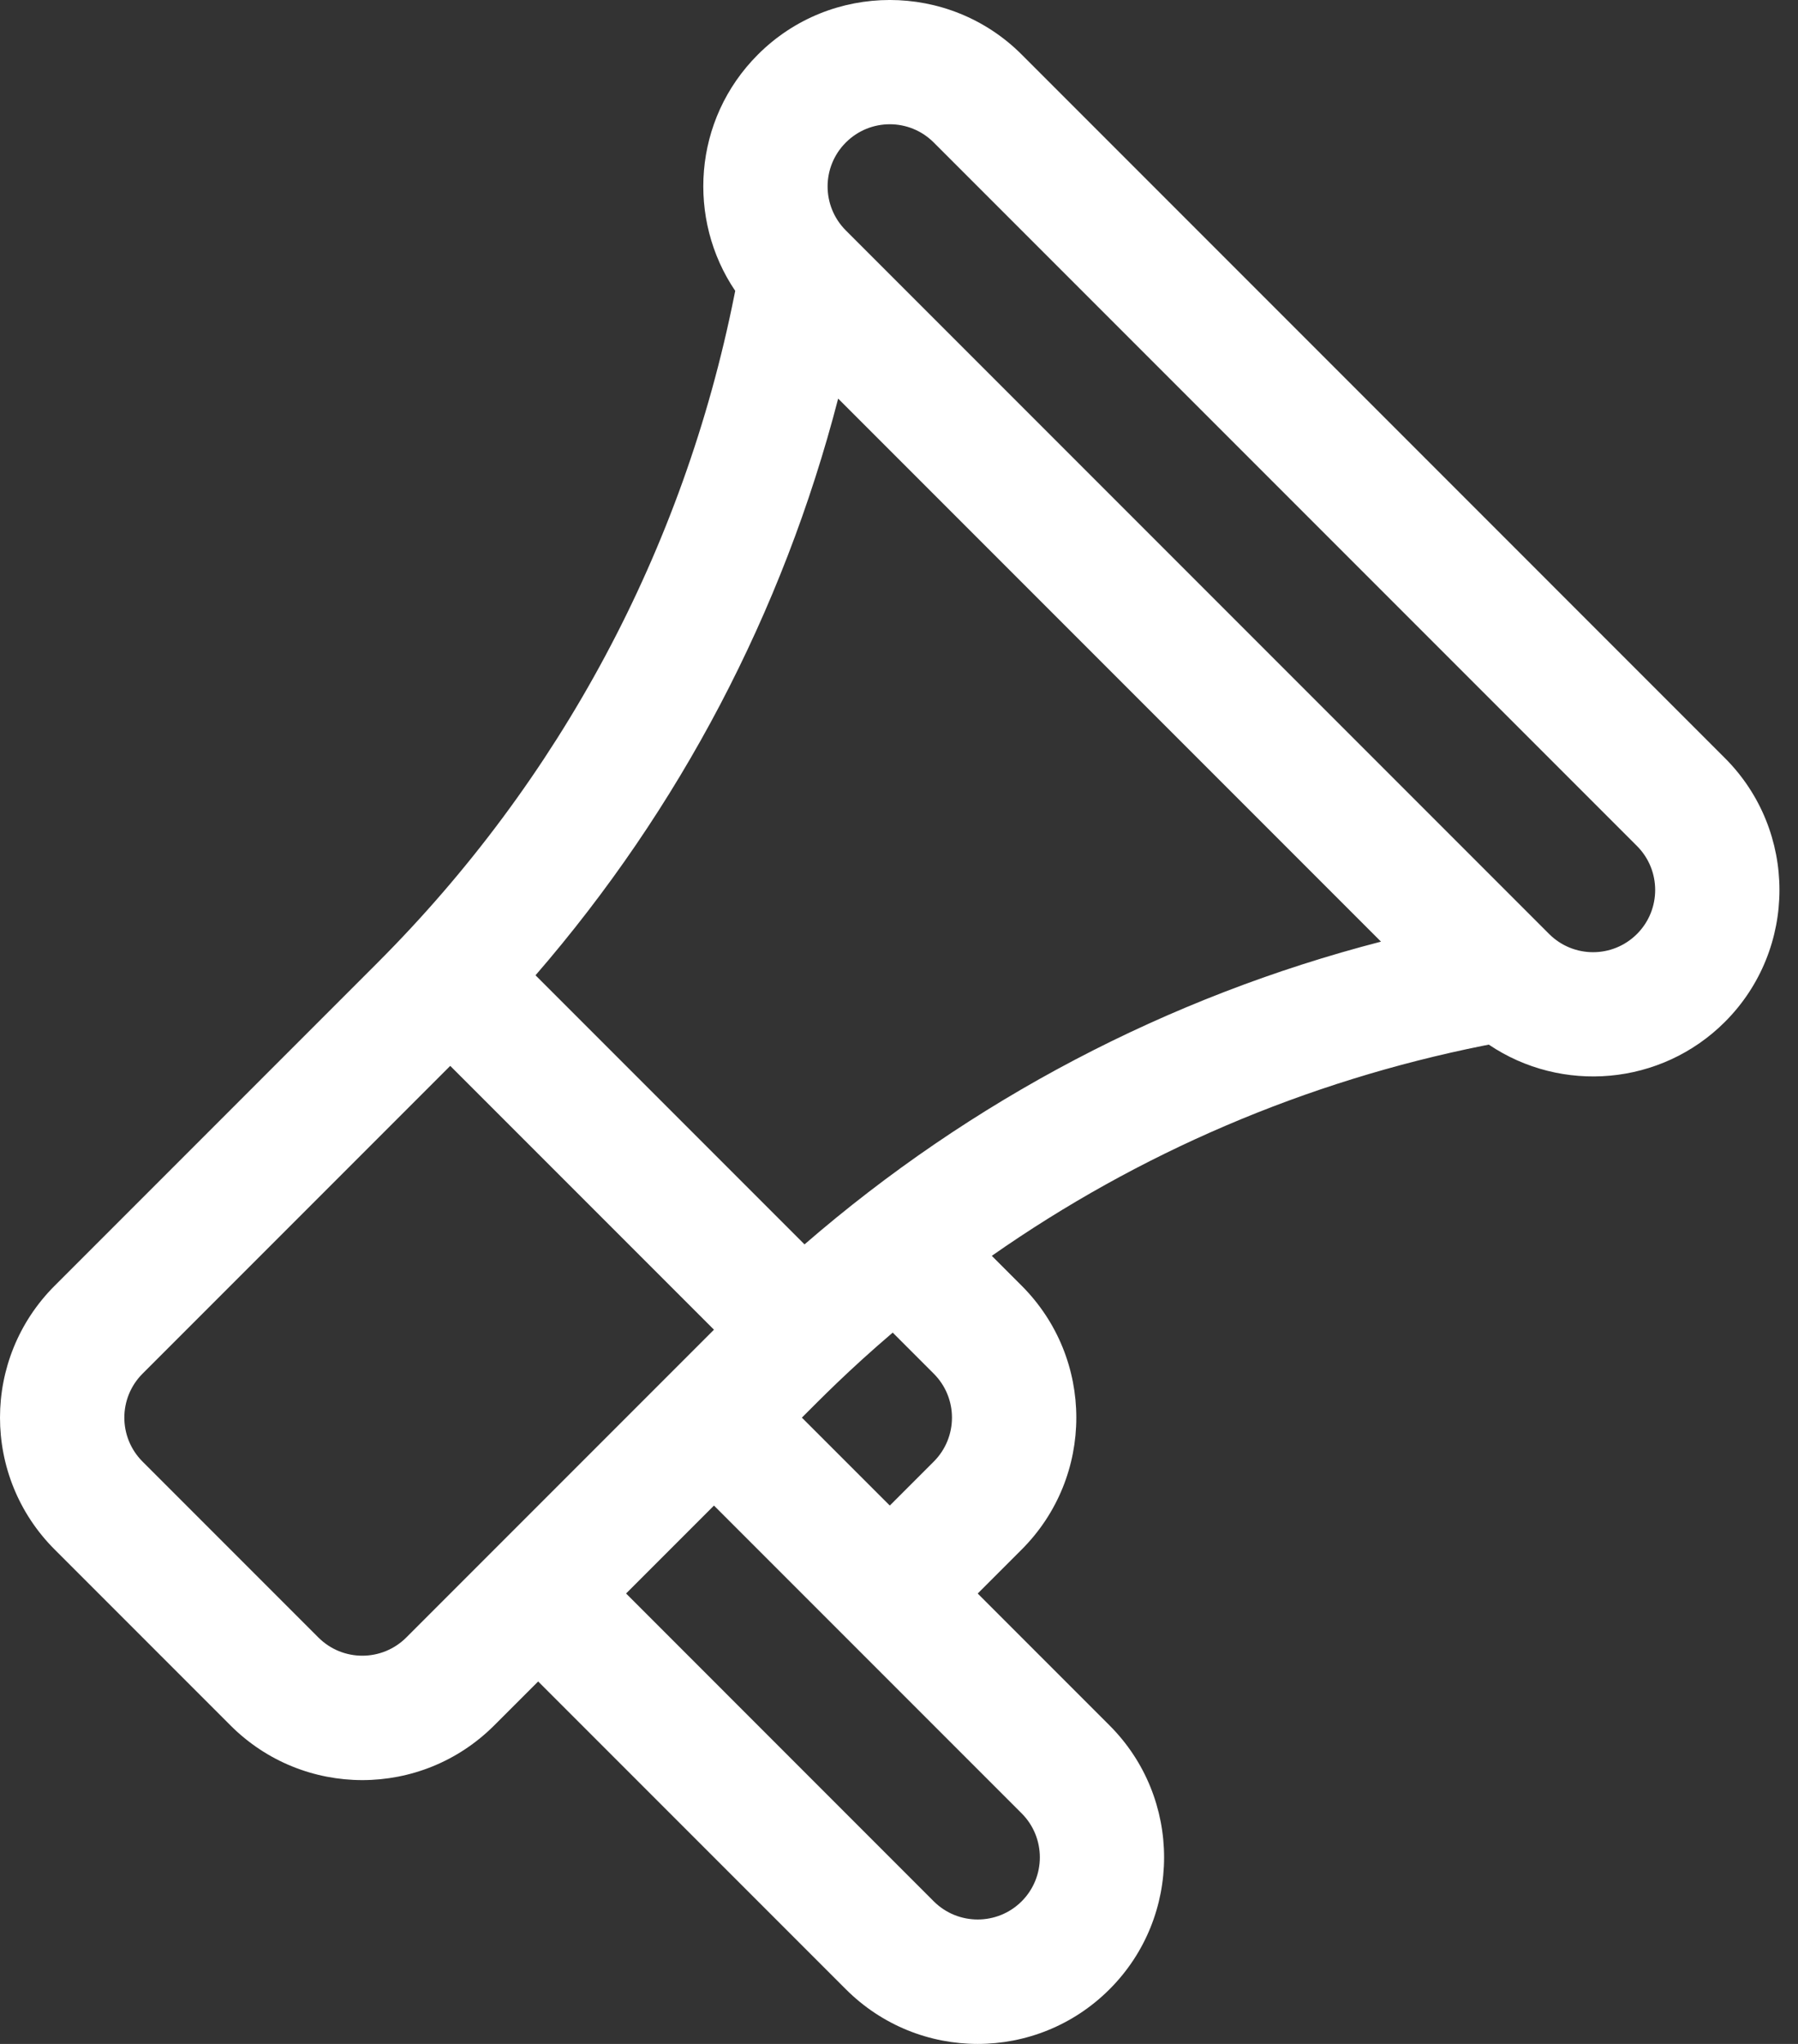 <svg width="44" height="50" viewBox="0 0 44 50" fill="none" xmlns="http://www.w3.org/2000/svg">
<rect x="0" y="0" width="44" height="50" fill="#333333" stroke="none"/>
<path d="M42.212 18.545L25.002 1.334C23.222 -0.445 20.327 -0.445 18.548 1.334C16.948 2.934 16.811 5.373 17.992 7.115L17.968 7.235C16.727 13.439 13.706 19.084 9.232 23.558L1.338 31.452C-0.446 33.236 -0.446 36.122 1.338 37.906L5.64 42.208C7.424 43.992 10.31 43.992 12.094 42.208L13.17 41.133L20.699 48.662C22.483 50.446 25.369 50.446 27.153 48.662C28.932 46.883 28.932 43.988 27.153 42.209L23.926 38.982L25.002 37.906C26.785 36.123 26.785 33.236 25.002 31.452L24.271 30.721C27.867 28.204 31.951 26.451 36.312 25.578L36.433 25.554C38.214 26.756 40.647 26.563 42.212 24.998H42.212C43.991 23.219 43.991 20.324 42.212 18.545ZM9.943 40.057C9.348 40.651 8.386 40.652 7.791 40.057L3.489 35.755C2.894 35.16 2.894 34.198 3.489 33.603L11.018 26.074L17.472 32.528C16.735 33.264 10.698 39.302 9.943 40.057ZM25.002 44.36C25.595 44.953 25.595 45.918 25.002 46.511C24.409 47.104 23.443 47.104 22.85 46.511L15.321 38.981L17.472 36.83L25.002 44.36ZM19.623 34.679C20.081 34.222 20.765 33.521 21.846 32.599L22.85 33.603C23.445 34.198 23.445 35.16 22.85 35.755L21.775 36.83L19.623 34.679ZM19.688 30.441L13.105 23.858C16.633 19.784 19.159 14.976 20.511 9.751L33.795 23.035C28.57 24.387 23.762 26.913 19.688 30.441ZM40.06 22.847C39.466 23.442 38.504 23.442 37.909 22.847L20.699 5.637C20.104 5.042 20.104 4.08 20.699 3.486C21.294 2.891 22.256 2.891 22.85 3.486L40.06 20.696C40.653 21.289 40.653 22.254 40.06 22.847Z" fill="white"/>
</svg>
